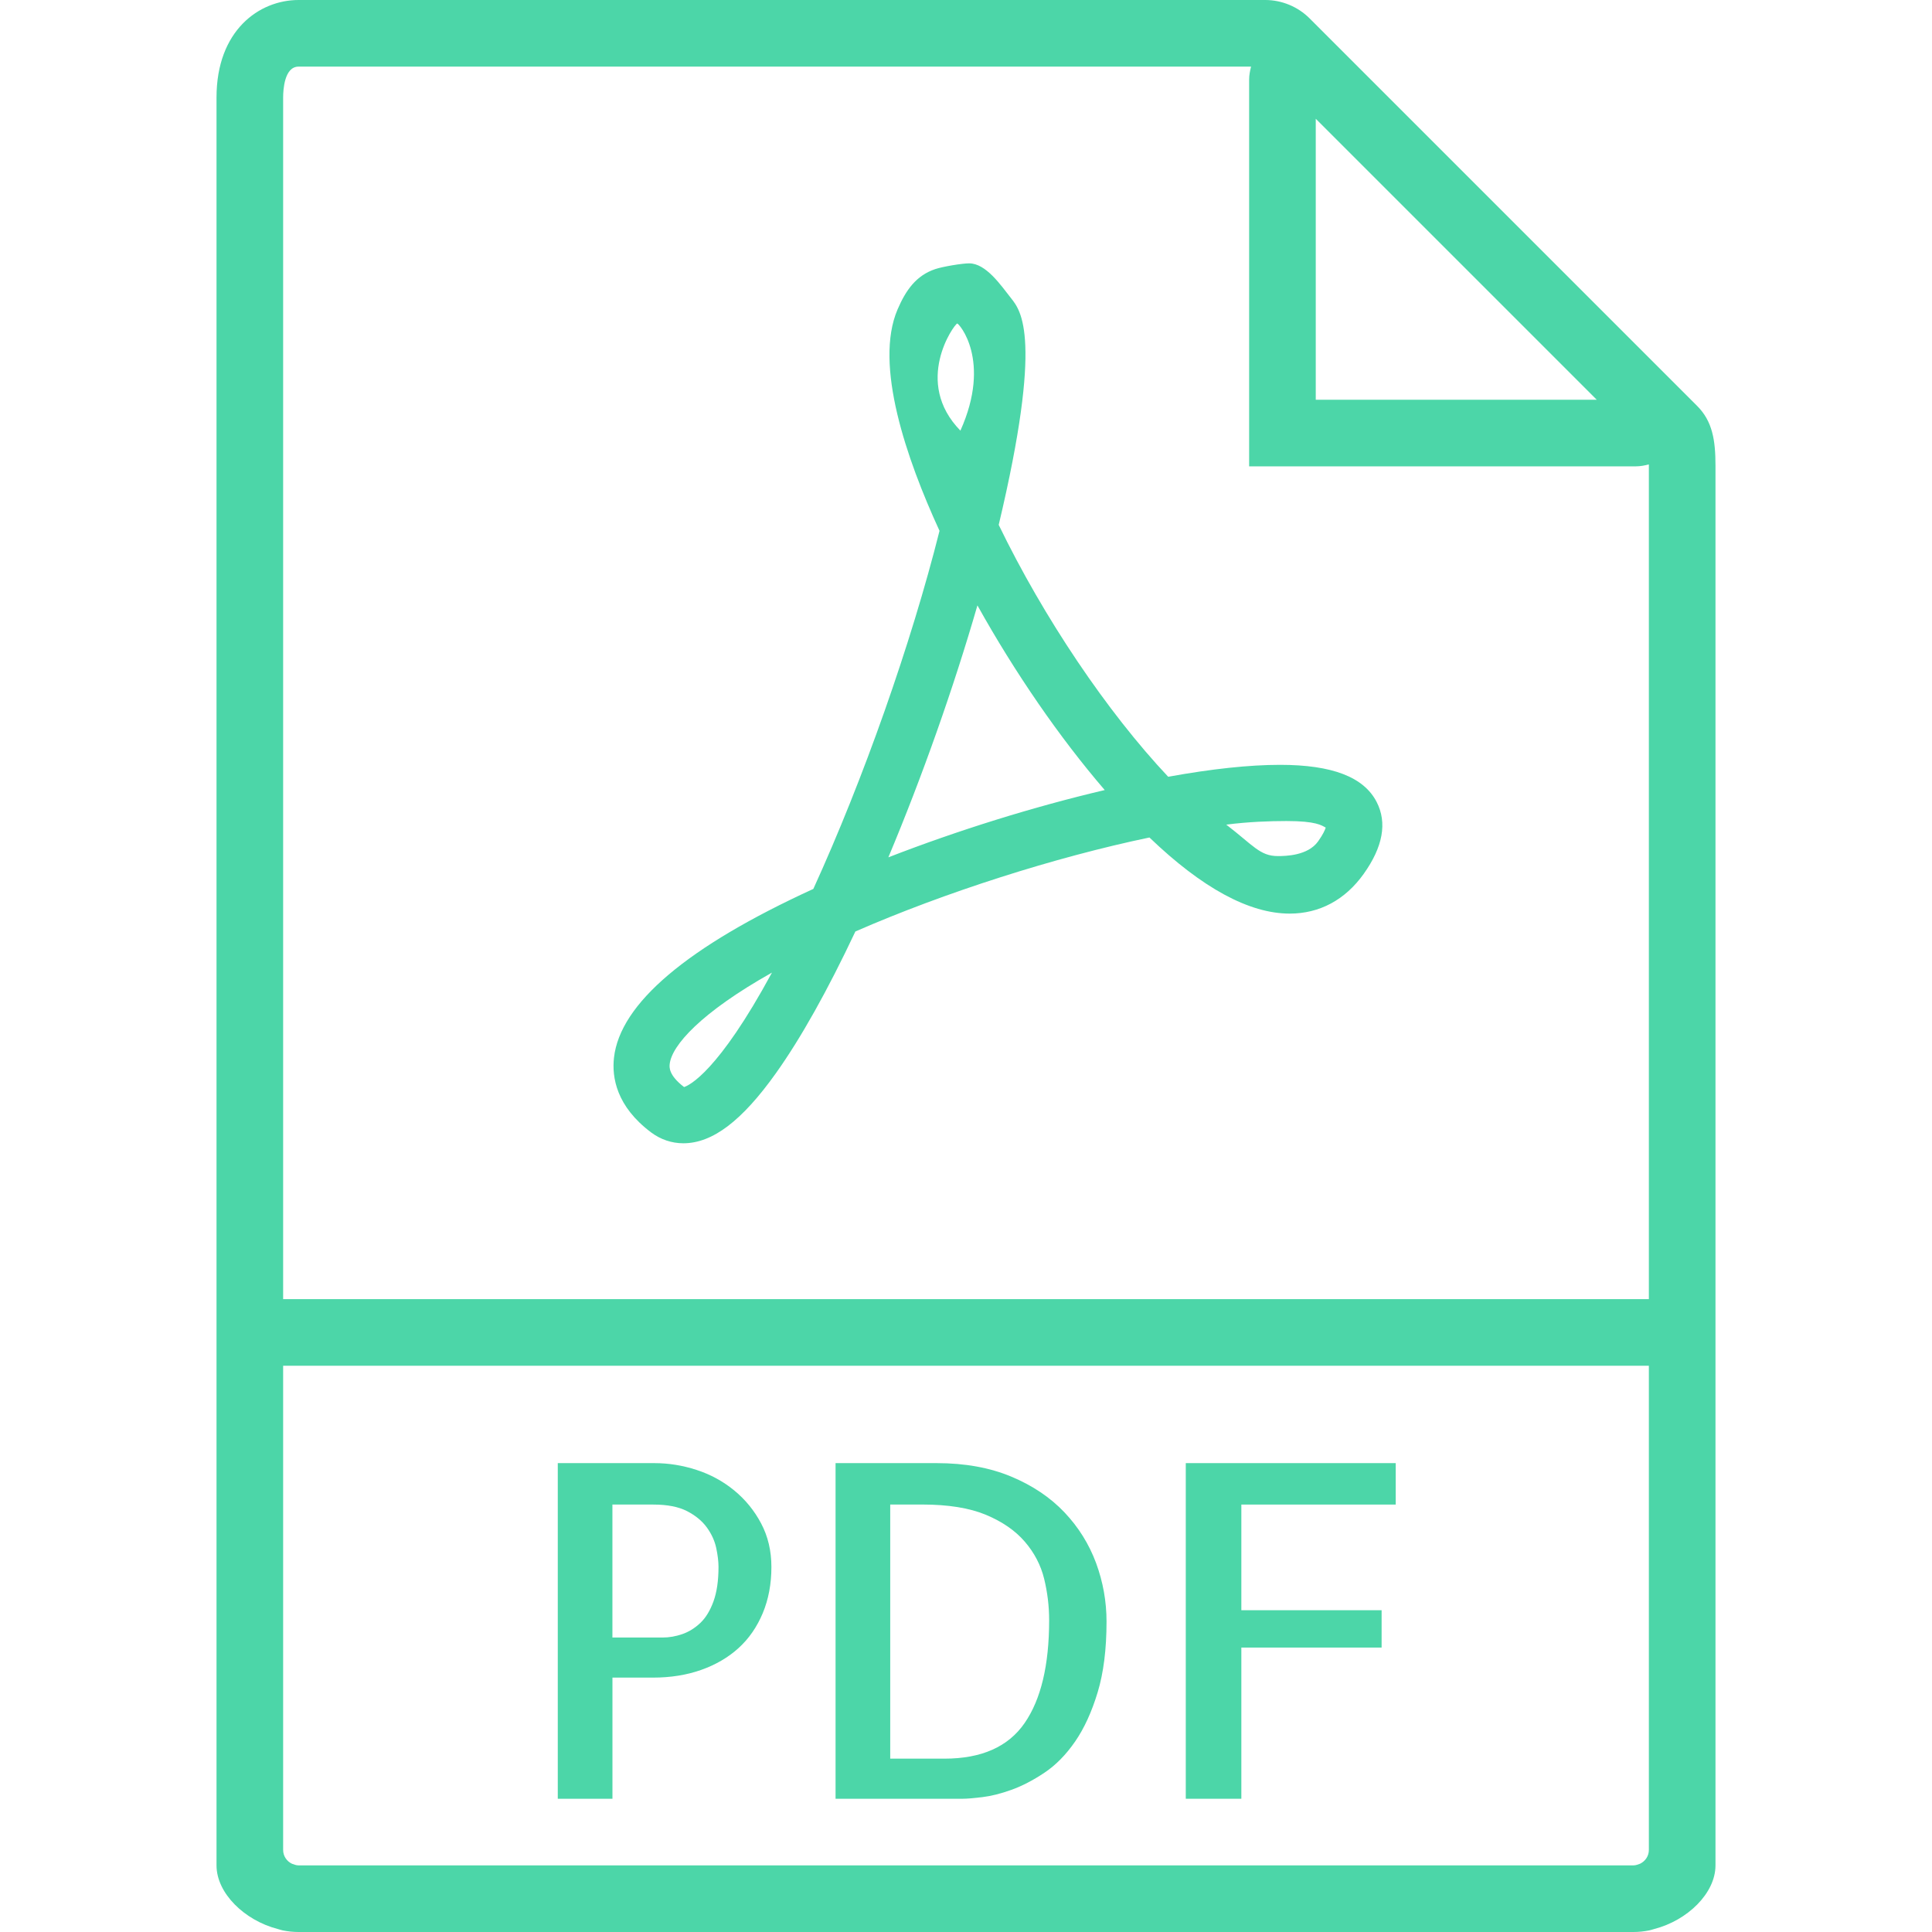 <?xml version="1.0" encoding="UTF-8"?> <svg xmlns="http://www.w3.org/2000/svg" width="58" height="58" viewBox="0 0 58 58" fill="none"> <path d="M50.95 12.187L50.179 11.416L40.084 1.321L39.313 0.55C38.964 0.201 38.48 0 37.985 0H8.963C7.777 0 6.5 0.916 6.5 2.926V39V55.537V56C6.5 56.837 7.342 57.653 8.338 57.91C8.388 57.923 8.436 57.942 8.488 57.952C8.644 57.983 8.803 58 8.963 58H49.037C49.197 58 49.356 57.983 49.512 57.952C49.564 57.942 49.612 57.923 49.662 57.91C50.658 57.653 51.5 56.837 51.5 56V55.537V39V13.978C51.5 13.211 51.408 12.645 50.95 12.187ZM47.935 12H39.5V3.565L47.935 12ZM8.963 56C8.892 56 8.828 55.974 8.765 55.951C8.609 55.877 8.5 55.721 8.5 55.537V41H49.5V55.537C49.5 55.721 49.391 55.876 49.235 55.951C49.172 55.974 49.108 56 49.037 56H8.963ZM8.5 39V2.926C8.5 2.709 8.533 2 8.963 2H37.558C37.525 2.126 37.5 2.256 37.5 2.391V14H49.109C49.244 14 49.373 13.975 49.499 13.942C49.499 13.957 49.5 13.963 49.5 13.978V39H8.5Z" fill="#4CD6A8"></path> <path d="M22.042 44.744C21.709 44.471 21.333 44.265 20.914 44.129C20.495 43.992 20.071 43.924 19.643 43.924H16.745V54H18.386V50.363H19.603C20.131 50.363 20.615 50.286 21.052 50.131C21.489 49.976 21.863 49.757 22.173 49.475C22.483 49.193 22.724 48.844 22.898 48.429C23.071 48.014 23.158 47.552 23.158 47.041C23.158 46.558 23.055 46.123 22.85 45.735C22.645 45.347 22.375 45.018 22.042 44.744ZM21.42 48.073C21.319 48.351 21.188 48.567 21.024 48.722C20.86 48.877 20.68 48.989 20.484 49.057C20.288 49.125 20.089 49.16 19.889 49.16H18.385V45.168H19.615C20.034 45.168 20.371 45.234 20.627 45.366C20.882 45.498 21.08 45.662 21.222 45.858C21.363 46.054 21.456 46.259 21.502 46.473C21.547 46.687 21.57 46.876 21.57 47.04C21.57 47.451 21.52 47.795 21.42 48.073Z" fill="#4CD6A8"></path> <path d="M31.954 45.4C31.53 44.954 30.997 44.595 30.354 44.327C29.711 44.059 28.966 43.924 28.119 43.924H25.084V54H28.898C29.025 54 29.221 53.984 29.486 53.952C29.75 53.92 30.042 53.848 30.361 53.733C30.68 53.619 31.01 53.448 31.352 53.22C31.694 52.992 32.001 52.68 32.275 52.283C32.549 51.886 32.774 51.394 32.952 50.806C33.13 50.218 33.219 49.509 33.219 48.68C33.219 48.078 33.114 47.492 32.905 46.923C32.694 46.355 32.378 45.847 31.954 45.4ZM30.758 51.73C30.266 52.441 29.464 52.796 28.352 52.796H26.725V45.167H27.682C28.466 45.167 29.104 45.27 29.596 45.475C30.088 45.68 30.478 45.949 30.765 46.282C31.052 46.615 31.245 46.986 31.346 47.396C31.446 47.806 31.496 48.221 31.496 48.64C31.496 49.989 31.25 51.02 30.758 51.73Z" fill="#4CD6A8"></path> <path d="M35.598 54H37.266V49.461H41.477V48.34H37.266V45.168H41.9V43.924H35.598V54Z" fill="#4CD6A8"></path> <path d="M38.428 22.961C37.509 22.961 36.381 23.081 35.07 23.319C33.24 21.377 31.33 18.541 29.982 15.757C31.319 10.128 30.65 9.331 30.355 8.955C30.041 8.555 29.598 7.906 29.094 7.906C28.883 7.906 28.307 8.002 28.078 8.078C27.502 8.27 27.192 8.714 26.944 9.293C26.237 10.946 27.207 13.764 28.205 15.936C27.352 19.329 25.921 23.39 24.417 26.686C20.627 28.422 18.614 30.127 18.432 31.754C18.366 32.346 18.506 33.215 19.547 33.996C19.832 34.209 20.166 34.322 20.514 34.322C21.389 34.322 22.273 33.652 23.296 32.215C24.042 31.167 24.843 29.738 25.679 27.964C28.357 26.793 31.67 25.735 34.507 25.142C36.087 26.659 37.502 27.427 38.718 27.427C39.614 27.427 40.382 27.015 40.938 26.236C41.517 25.425 41.649 24.699 41.328 24.076C40.943 23.327 39.994 22.961 38.428 22.961ZM20.536 32.634C20.068 32.275 20.095 32.033 20.105 31.942C20.167 31.386 21.038 30.399 23.175 29.198C21.555 32.19 20.685 32.587 20.536 32.634ZM28.736 9.712C28.779 9.698 29.781 10.813 28.832 12.928C27.406 11.469 28.638 9.745 28.736 9.712ZM26.669 25.738C27.684 23.319 28.628 20.648 29.343 18.174C30.466 20.192 31.815 22.15 33.165 23.718C31.031 24.219 28.759 24.926 26.669 25.738ZM39.57 25.259C39.262 25.69 38.594 25.7 38.36 25.7C37.827 25.7 37.628 25.383 36.813 24.756C37.485 24.67 38.119 24.648 38.624 24.648C39.513 24.648 39.676 24.779 39.799 24.845C39.777 24.916 39.719 25.05 39.57 25.259Z" fill="#4CD6A8"></path> </svg> 